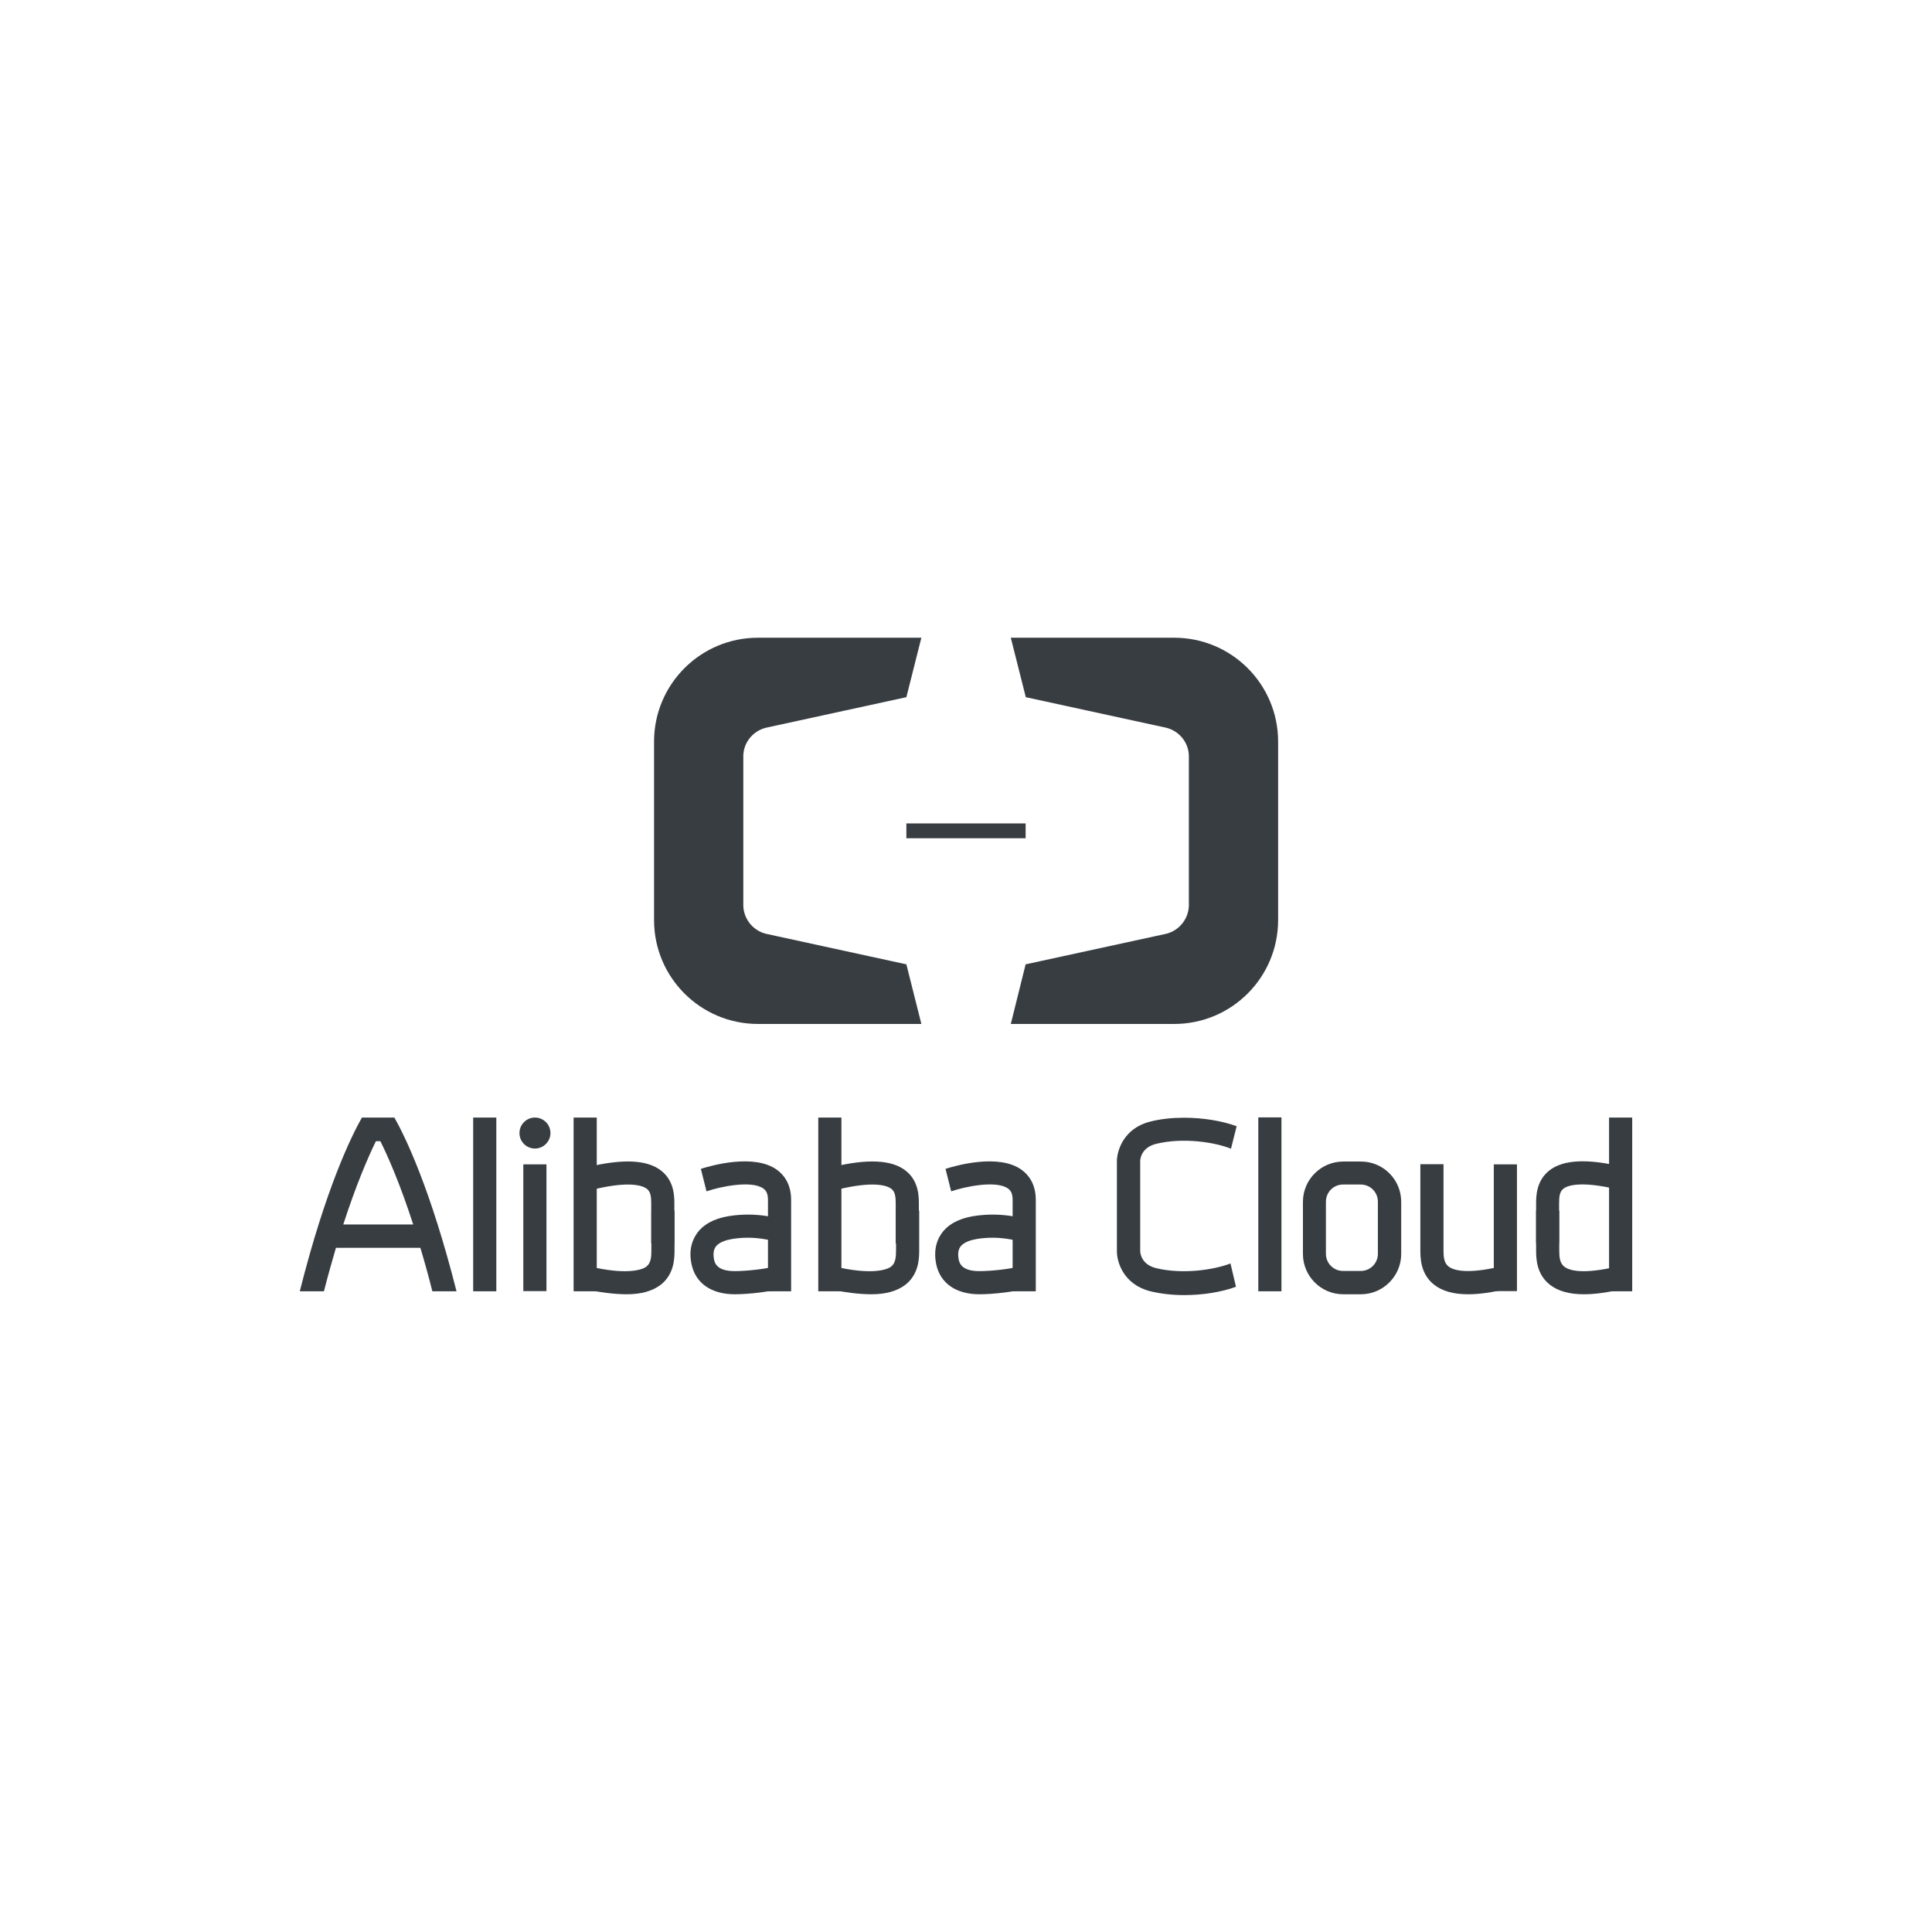 <?xml version="1.0" encoding="utf-8"?>
<!-- Generator: Adobe Illustrator 24.0.2, SVG Export Plug-In . SVG Version: 6.00 Build 0)  -->
<svg version="1.1" id="Layer_1" xmlns="http://www.w3.org/2000/svg" xmlns:xlink="http://www.w3.org/1999/xlink" x="0px" y="0px"
	 viewBox="0 0 116 116" style="enable-background:new 0 0 116 116;" xml:space="preserve">
<style type="text/css">
	.st0{fill:#383D42;}
</style>
<g>
	<path class="st0" d="M54.42,57.9l-8.41-1.83c-0.77-0.18-1.34-0.85-1.38-1.66c0-0.02,0-9.04,0-9.06c0.03-0.81,0.61-1.48,1.38-1.66
		l8.41-1.83l0.9-3.57h-9.81c-3.44,0-6.23,2.78-6.24,6.22v10.75c0.01,3.44,2.8,6.22,6.24,6.22h9.81L54.42,57.9z"/>
	<path class="st0" d="M61.58,57.9L70,56.07c0.77-0.18,1.34-0.85,1.38-1.66c0-0.02,0-9.04,0-9.06c-0.03-0.81-0.61-1.48-1.38-1.66
		l-8.41-1.83l-0.9-3.57h9.81c3.44,0,6.23,2.78,6.24,6.22v10.75c-0.01,3.44-2.8,6.22-6.24,6.22h-9.81L61.58,57.9z"/>
	<rect x="54.42" y="49.44" class="st0" width="7.16" height="0.89"/>
	<path class="st0" d="M81.71,77.71h-1.06c-1.34,0-2.42-1.09-2.42-2.42v-3.13c0-1.34,1.09-2.42,2.42-2.42h1.06
		c1.34,0,2.42,1.08,2.42,2.42v3.13C84.13,76.62,83.04,77.71,81.71,77.71 M80.64,71.12c-0.57,0-1.03,0.46-1.03,1.03v3.13
		c0,0.57,0.46,1.03,1.03,1.03h1.06c0.57,0,1.03-0.46,1.03-1.03v-3.13c0-0.57-0.46-1.03-1.03-1.03H80.64z"/>
	<rect x="28.41" y="67.1" class="st0" width="1.39" height="10.43"/>
	<rect x="31.42" y="69.91" class="st0" width="1.39" height="7.61"/>
	<path class="st0" d="M32.12,67.1c-0.52,0-0.93,0.42-0.93,0.93c0,0.52,0.42,0.93,0.93,0.93c0.51,0,0.93-0.42,0.93-0.93
		C33.05,67.51,32.63,67.1,32.12,67.1"/>
	<path class="st0" d="M23.43,67.1h-1.45h-0.25c-0.64,1.13-2.17,4.24-3.73,10.43h1.45c0.24-0.95,0.49-1.81,0.72-2.61h5.07
		c0.24,0.8,0.48,1.66,0.72,2.61h1.45c-1.57-6.19-3.09-9.3-3.73-10.43H23.43z M20.61,73.52c0.79-2.43,1.49-4.04,1.96-5h0.27
		c0.47,0.95,1.18,2.56,1.97,5H20.61z"/>
	<rect x="75.55" y="67.09" class="st0" width="1.39" height="10.44"/>
	<rect x="34.44" y="67.1" class="st0" width="1.39" height="10.43"/>
	<path class="st0" d="M37.62,77.71c-0.67,0-1.67-0.11-2.58-0.33l0.33-1.35c2.16,0.52,3.16,0.24,3.44,0.02
		c0.28-0.22,0.3-0.59,0.3-1.01v-2.36h1.39v2.36c0,0.47,0,1.45-0.83,2.1C39.17,77.52,38.5,77.71,37.62,77.71"/>
	<path class="st0" d="M40.48,74.65H39.1v-2.36c0-0.4-0.02-0.72-0.26-0.91c-0.22-0.17-0.97-0.51-3.26,0.05l-0.33-1.35
		c2.16-0.52,3.61-0.45,4.45,0.21c0.79,0.62,0.79,1.56,0.79,2.01V74.65z"/>
	<path class="st0" d="M73.88,75.86c-0.98,0.38-2.87,0.67-4.47,0.28c-0.89-0.22-0.95-0.91-0.95-1.03v-1.94v-1.61v-1.85
		c0-0.13,0.07-0.81,0.95-1.03c1.62-0.4,3.54-0.1,4.5,0.29l0.34-1.35c-0.87-0.32-2.02-0.51-3.15-0.51c-0.71,0-1.41,0.07-2.03,0.23
		c-1.59,0.39-2.01,1.73-2.01,2.39v1.85v0.81v0.81v1.94c0,0.65,0.41,1.99,2.01,2.39c0.62,0.15,1.32,0.23,2.03,0.23
		c1.11,0,2.24-0.18,3.11-0.5L73.88,75.86z"/>
	<rect x="89.69" y="69.91" class="st0" width="1.39" height="7.61"/>
	<path class="st0" d="M88.15,77.71c-0.88,0-1.55-0.19-2.04-0.57c-0.83-0.65-0.83-1.63-0.83-2.1V69.9h1.39v5.13
		c0,0.42,0.02,0.79,0.3,1.01c0.28,0.22,1.06,0.5,3.22-0.02l0.33,1.35C89.61,77.6,88.82,77.71,88.15,77.71"/>
	<rect x="96.61" y="67.1" class="st0" width="1.39" height="10.43"/>
	<path class="st0" d="M95.1,77.71c-0.88,0-1.55-0.19-2.04-0.57c-0.83-0.65-0.83-1.63-0.83-2.1v-2.36h1.39v2.36
		c0,0.42,0.02,0.79,0.3,1.01c0.28,0.22,1.06,0.5,3.23-0.02l0.33,1.35C96.56,77.6,95.77,77.71,95.1,77.71"/>
	<path class="st0" d="M93.62,74.65h-1.39v-2.36c0-0.45,0-1.38,0.79-2.01c0.84-0.66,2.3-0.73,4.45-0.21l-0.33,1.35
		c-2.3-0.55-3.05-0.22-3.27-0.05c-0.24,0.19-0.26,0.51-0.26,0.91V74.65z"/>
	<path class="st0" d="M46.64,70.23c-1.37-0.98-3.94-0.25-4.56-0.05l0.34,1.35c0.81-0.28,2.7-0.68,3.41-0.17
		c0.13,0.09,0.28,0.25,0.28,0.68v5.49h1.39v-5.49C47.5,71.05,47.03,70.51,46.64,70.23"/>
	<path class="st0" d="M44.12,77.71c-1.41,0-2.36-0.66-2.6-1.81c-0.15-0.69-0.04-1.31,0.3-1.81c0.38-0.56,1.03-0.92,1.92-1.07
		c1.77-0.29,3.14,0.18,3.19,0.2l-0.46,1.31c-0.01,0-1.1-0.37-2.51-0.14c-0.35,0.06-0.8,0.19-1,0.48c-0.15,0.23-0.13,0.53-0.09,0.74
		c0.04,0.2,0.15,0.71,1.24,0.71c0.75,0,1.93-0.14,2.32-0.27l0.45,1.31C46.31,77.55,44.97,77.71,44.12,77.71"/>
	<path class="st0" d="M61.33,70.23c-1.37-0.98-3.94-0.25-4.56-0.05l0.34,1.35c0.81-0.28,2.7-0.68,3.41-0.17
		c0.13,0.09,0.28,0.25,0.28,0.68v5.49h1.39v-5.49C62.19,71.05,61.72,70.51,61.33,70.23"/>
	<path class="st0" d="M58.81,77.71c-1.41,0-2.36-0.66-2.6-1.81c-0.14-0.69-0.04-1.31,0.3-1.81c0.38-0.56,1.03-0.92,1.92-1.07
		c1.77-0.29,3.14,0.18,3.19,0.2l-0.46,1.31c-0.01,0-1.1-0.37-2.51-0.14c-0.35,0.06-0.8,0.19-1,0.48c-0.15,0.23-0.13,0.53-0.09,0.74
		c0.04,0.2,0.15,0.71,1.24,0.71c0.75,0,1.94-0.14,2.32-0.27l0.45,1.31C61,77.55,59.66,77.71,58.81,77.71"/>
	<rect x="49.13" y="67.1" class="st0" width="1.39" height="10.43"/>
	<path class="st0" d="M52.31,77.71c-0.67,0-1.67-0.11-2.58-0.33l0.33-1.35c2.16,0.52,3.16,0.24,3.44,0.02
		c0.28-0.22,0.3-0.59,0.3-1.01l0-2.36h1.39v2.36c0,0.47,0,1.45-0.83,2.1C53.86,77.52,53.19,77.71,52.31,77.71"/>
	<path class="st0" d="M55.17,74.65h-1.39l0-2.36c0-0.4-0.02-0.72-0.26-0.91c-0.22-0.17-0.97-0.51-3.26,0.05l-0.33-1.35
		c2.16-0.52,3.61-0.45,4.45,0.21c0.79,0.62,0.79,1.56,0.79,2.01V74.65z"/>
</g>
</svg>
